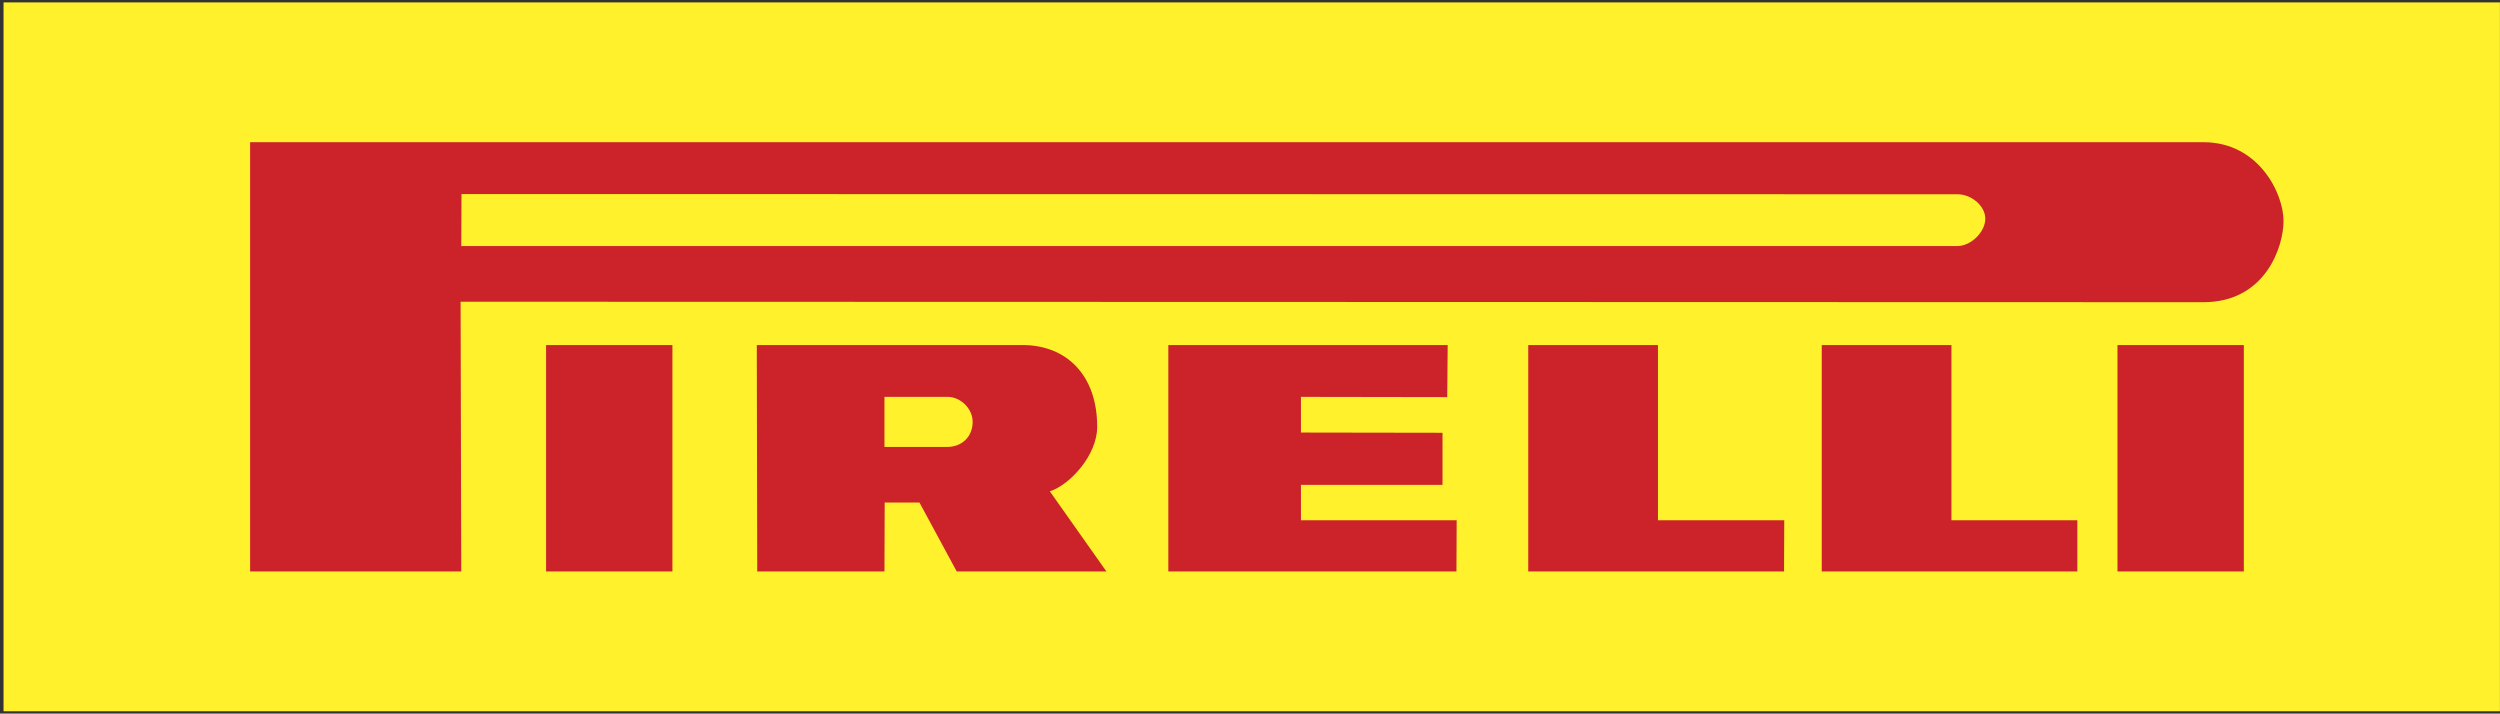 <svg width="529" height="151" viewBox="0 0 529 151" fill="none" xmlns="http://www.w3.org/2000/svg">
<rect x="0" y="0" width="529" height="151" fill="#333333" stroke="none"/>
<g clip-path="url(#clip0_8342_1139)">
<path fill-rule="evenodd" clip-rule="evenodd" d="M0.75 0.502H528.987V150.502H0.75V0.502Z" fill="#FFF22D"/>
<path fill-rule="evenodd" clip-rule="evenodd" d="M466.245 30.089C478.021 30.089 483.239 41.06 483.194 46.803C483.194 52.072 479.449 63.993 466.152 63.945L97.463 63.845L97.605 120.917H52.926V30.086L466.245 30.089ZM414.208 41.105C417.151 41.105 420.09 43.575 420.09 46.28C420.09 49.037 417.102 52.072 414.154 52.072H97.605L97.653 41.06L414.208 41.105ZM216.355 73.01C225.664 73.01 232.165 79.376 232.165 90.292C232.165 96.37 226.376 102.588 222.147 103.968L234.112 120.917H202.442L194.561 106.342H187.2L187.152 120.917H160.231L160.137 73.01H216.355ZM200.494 83.977C203.344 83.977 205.814 86.544 205.814 89.246C205.814 92.57 203.344 94.569 200.494 94.569H187.152V83.98L200.494 83.977ZM306.329 73.01L306.236 84.028L275.281 83.977V91.528L305.238 91.576V102.591H275.281V110.09H308.232L308.184 120.92H247.217V73.01H306.329ZM350.822 73.01V110.087H377.551L377.503 120.917H323.377V73.01H350.822ZM412.925 73.01V110.087H439.564V120.917H385.48V73.01H412.925ZM142.284 73.01V120.917H115.552V73.01H142.284ZM448.058 73.01H474.793V120.917H448.058V73.01Z" fill="#CC2229"/>
</g>
<defs>
<clipPath id="clip0_8342_1139">
<rect width="528.237" height="150" fill="white" transform="translate(0.748 0.5)"/>
</clipPath>
</defs>
</svg>
